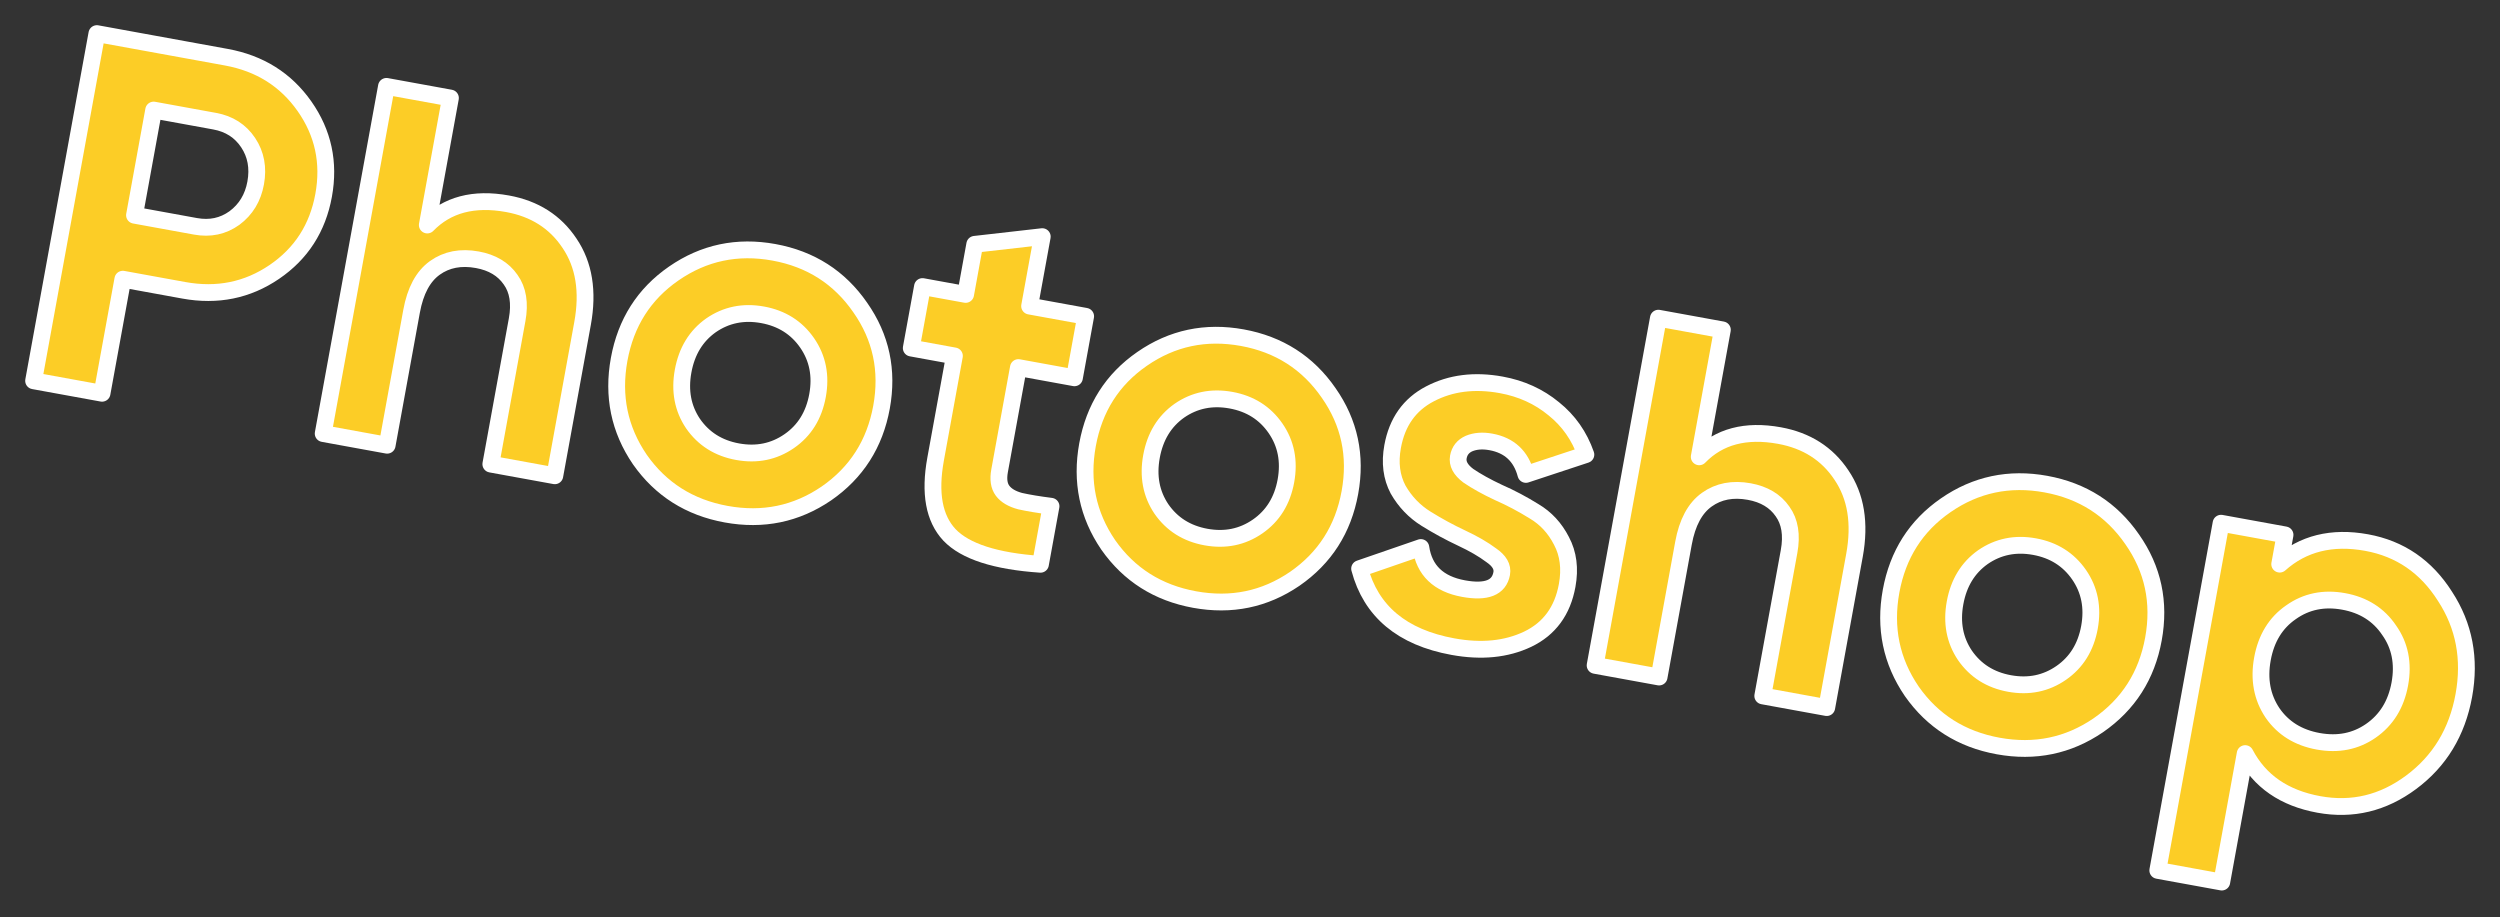 <?xml version="1.0" encoding="UTF-8"?> <svg xmlns="http://www.w3.org/2000/svg" width="515" height="189" viewBox="0 0 515 189" fill="none"><rect x="0" y="0" width="515" height="189" fill="#333333" stroke="none"/> <mask id="path-1-outside-1_823_2805" maskUnits="userSpaceOnUse" x="-1.078" y="-1.078" width="520.016" height="192.006" fill="black"> <rect fill="white" x="-1.078" y="-1.078" width="520.016" height="192.006"></rect> <path d="M46.623 11.782C53.503 13.036 58.871 16.407 62.727 21.895C66.583 27.384 67.896 33.499 66.667 40.243C65.438 46.986 62.052 52.246 56.508 56.021C50.964 59.796 44.752 61.057 37.872 59.803L25.305 57.513L21.022 81.013L6.922 78.443L19.956 6.922L46.623 11.782ZM40.274 46.623C43.271 47.169 45.944 46.601 48.291 44.917C50.651 43.166 52.111 40.757 52.669 37.692C53.24 34.559 52.724 31.79 51.121 29.387C49.519 26.983 47.219 25.509 44.221 24.962L31.654 22.672L27.707 44.333L40.274 46.623Z"></path> <path d="M104.55 41.974C110.136 42.992 114.392 45.703 117.319 50.107C120.315 54.524 121.211 60.036 120.006 66.643L114.29 98.01L101.11 95.608L106.528 65.876C107.149 62.47 106.701 59.714 105.185 57.608C103.681 55.434 101.396 54.067 98.331 53.509C94.925 52.888 92.008 53.447 89.58 55.186C87.152 56.926 85.553 59.907 84.783 64.13L79.755 91.717L66.575 89.315L79.609 17.794L92.79 20.195L88.023 46.352C92.093 42.167 97.602 40.708 104.55 41.974Z"></path> <path d="M170.224 101.659C164.036 105.88 157.162 107.301 149.601 105.923C142.04 104.545 136.109 100.79 131.807 94.658C127.586 88.469 126.165 81.595 127.543 74.034C128.921 66.473 132.67 60.576 138.79 56.343C144.991 52.054 151.871 50.598 159.432 51.976C166.993 53.354 172.918 57.143 177.207 63.344C181.509 69.477 182.97 76.323 181.592 83.884C180.214 91.445 176.425 97.37 170.224 101.659ZM142.762 87.259C144.935 90.399 147.996 92.33 151.947 93.05C155.898 93.77 159.443 93.043 162.584 90.871C165.725 88.699 167.667 85.569 168.412 81.482C169.157 77.395 168.443 73.781 166.271 70.641C164.098 67.5 161.037 65.57 157.086 64.85C153.135 64.13 149.59 64.856 146.449 67.028C143.377 69.213 141.468 72.349 140.723 76.436C139.978 80.523 140.658 84.13 142.762 87.259Z"></path> <path d="M221.335 77.826L209.789 75.721L205.916 96.973C205.593 98.744 205.8 100.119 206.537 101.098C207.273 102.077 208.481 102.789 210.159 103.236C211.849 103.614 213.967 103.965 216.512 104.288L214.333 116.243C205.088 115.613 198.84 113.595 195.59 110.188C192.409 106.793 191.457 101.587 192.736 94.571L196.609 73.319L187.72 71.699L190.029 59.03L198.918 60.65L200.798 50.33L214.705 48.748L212.098 63.052L223.644 65.156L221.335 77.826Z"></path> <path d="M266.71 119.243C260.522 123.464 253.647 124.885 246.086 123.507C238.526 122.129 232.594 118.374 228.293 112.242C224.072 106.053 222.651 99.179 224.029 91.618C225.406 84.057 229.155 78.16 235.276 73.927C241.476 69.638 248.357 68.182 255.918 69.56C263.479 70.938 269.404 74.727 273.693 80.928C277.994 87.061 279.456 93.907 278.078 101.468C276.7 109.029 272.911 114.954 266.71 119.243ZM239.248 104.843C241.42 107.983 244.482 109.913 248.433 110.633C252.383 111.353 255.929 110.627 259.07 108.455C262.21 106.283 264.153 103.153 264.898 99.066C265.643 94.979 264.929 91.365 262.756 88.225C260.584 85.084 257.523 83.154 253.572 82.434C249.621 81.714 246.075 82.44 242.935 84.612C239.862 86.797 237.954 89.933 237.209 94.02C236.464 98.107 237.144 101.714 239.248 104.843Z"></path> <path d="M300.422 94.139C300.174 95.501 300.855 96.787 302.464 97.995C304.154 99.147 306.232 100.3 308.696 101.453C311.173 102.538 313.612 103.827 316.014 105.32C318.429 106.746 320.311 108.778 321.66 111.416C323.077 114.067 323.469 117.13 322.835 120.604C321.88 125.849 319.166 129.541 314.694 131.682C310.302 133.767 305.177 134.276 299.319 133.209C288.83 131.297 282.416 125.941 280.079 117.14L292.695 112.788C293.387 117.489 296.321 120.311 301.498 121.254C306.198 122.111 308.815 121.075 309.349 118.146C309.597 116.783 308.876 115.526 307.186 114.373C305.576 113.165 303.539 111.985 301.075 110.832C298.611 109.679 296.178 108.356 293.775 106.862C291.373 105.369 289.451 103.365 288.009 100.85C286.648 98.279 286.271 95.325 286.88 91.987C287.798 86.947 290.357 83.332 294.557 81.141C298.837 78.895 303.736 78.274 309.253 79.28C313.408 80.037 317.015 81.68 320.073 84.208C323.144 86.667 325.35 89.814 326.692 93.648L314.336 97.73C313.334 93.958 310.926 91.725 307.112 91.03C305.409 90.719 303.91 90.833 302.616 91.372C301.389 91.922 300.658 92.845 300.422 94.139Z"></path> <path d="M366.568 89.725C372.154 90.743 376.41 93.454 379.337 97.859C382.333 102.275 383.229 107.787 382.025 114.394L376.308 145.761L363.128 143.359L368.546 113.627C369.167 110.221 368.719 107.465 367.203 105.359C365.699 103.185 363.414 101.818 360.349 101.26C356.943 100.639 354.026 101.198 351.598 102.937C349.17 104.677 347.571 107.658 346.801 111.881L341.774 139.468L328.593 137.066L341.627 65.544L354.808 67.947L350.041 94.103C354.111 89.918 359.62 88.459 366.568 89.725Z"></path> <path d="M432.242 149.41C426.054 153.631 419.18 155.052 411.619 153.674C404.058 152.297 398.127 148.541 393.825 142.409C389.604 136.22 388.183 129.346 389.561 121.785C390.939 114.224 394.688 108.327 400.808 104.094C407.009 99.805 413.89 98.349 421.45 99.727C429.011 101.105 434.936 104.894 439.225 111.095C443.527 117.228 444.988 124.074 443.61 131.635C442.233 139.196 438.443 145.121 432.242 149.41ZM404.78 135.01C406.953 138.15 410.014 140.081 413.965 140.801C417.916 141.521 421.461 140.794 424.602 138.622C427.743 136.45 429.685 133.32 430.43 129.233C431.175 125.146 430.461 121.532 428.289 118.392C426.116 115.251 423.055 113.321 419.104 112.601C415.153 111.881 411.608 112.607 408.467 114.779C405.395 116.964 403.486 120.1 402.741 124.187C401.996 128.274 402.676 131.882 404.78 135.01Z"></path> <path d="M487.531 111.77C494.41 113.024 499.79 116.714 503.671 122.84C507.632 128.91 508.923 135.726 507.545 143.287C506.167 150.848 502.548 156.804 496.688 161.155C490.909 165.45 484.579 166.971 477.699 165.717C470.547 164.414 465.483 160.922 462.506 155.242L457.684 181.705L444.503 179.303L457.538 107.782L470.718 110.184L469.619 116.212C474.408 111.947 480.379 110.466 487.531 111.77ZM468.148 146.875C470.321 150.015 473.45 151.958 477.537 152.703C481.624 153.448 485.238 152.734 488.379 150.562C491.6 148.334 493.595 145.108 494.365 140.885C495.135 136.662 494.399 132.974 492.159 129.821C489.999 126.612 486.875 124.635 482.788 123.89C478.701 123.145 475.081 123.893 471.928 126.134C468.788 128.306 466.833 131.504 466.063 135.727C465.293 139.95 465.988 143.666 468.148 146.875Z"></path> </mask> <path d="M46.623 11.782C53.503 13.036 58.871 16.407 62.727 21.895C66.583 27.384 67.896 33.499 66.667 40.243C65.438 46.986 62.052 52.246 56.508 56.021C50.964 59.796 44.752 61.057 37.872 59.803L25.305 57.513L21.022 81.013L6.922 78.443L19.956 6.922L46.623 11.782ZM40.274 46.623C43.271 47.169 45.944 46.601 48.291 44.917C50.651 43.166 52.111 40.757 52.669 37.692C53.24 34.559 52.724 31.79 51.121 29.387C49.519 26.983 47.219 25.509 44.221 24.962L31.654 22.672L27.707 44.333L40.274 46.623Z" fill="#FCCD26"></path> <path d="M104.55 41.974C110.136 42.992 114.392 45.703 117.319 50.107C120.315 54.524 121.211 60.036 120.006 66.643L114.29 98.01L101.11 95.608L106.528 65.876C107.149 62.47 106.701 59.714 105.185 57.608C103.681 55.434 101.396 54.067 98.331 53.509C94.925 52.888 92.008 53.447 89.58 55.186C87.152 56.926 85.553 59.907 84.783 64.13L79.755 91.717L66.575 89.315L79.609 17.794L92.79 20.195L88.023 46.352C92.093 42.167 97.602 40.708 104.55 41.974Z" fill="#FCCD26"></path> <path d="M170.224 101.659C164.036 105.88 157.162 107.301 149.601 105.923C142.04 104.545 136.109 100.79 131.807 94.658C127.586 88.469 126.165 81.595 127.543 74.034C128.921 66.473 132.67 60.576 138.79 56.343C144.991 52.054 151.871 50.598 159.432 51.976C166.993 53.354 172.918 57.143 177.207 63.344C181.509 69.477 182.97 76.323 181.592 83.884C180.214 91.445 176.425 97.37 170.224 101.659ZM142.762 87.259C144.935 90.399 147.996 92.33 151.947 93.05C155.898 93.77 159.443 93.043 162.584 90.871C165.725 88.699 167.667 85.569 168.412 81.482C169.157 77.395 168.443 73.781 166.271 70.641C164.098 67.5 161.037 65.57 157.086 64.85C153.135 64.13 149.59 64.856 146.449 67.028C143.377 69.213 141.468 72.349 140.723 76.436C139.978 80.523 140.658 84.13 142.762 87.259Z" fill="#FCCD26"></path> <path d="M221.335 77.826L209.789 75.721L205.916 96.973C205.593 98.744 205.8 100.119 206.537 101.098C207.273 102.077 208.481 102.789 210.159 103.236C211.849 103.614 213.967 103.965 216.512 104.288L214.333 116.243C205.088 115.613 198.84 113.595 195.59 110.188C192.409 106.793 191.457 101.587 192.736 94.571L196.609 73.319L187.72 71.699L190.029 59.03L198.918 60.65L200.798 50.33L214.705 48.748L212.098 63.052L223.644 65.156L221.335 77.826Z" fill="#FCCD26"></path> <path d="M266.71 119.243C260.522 123.464 253.647 124.885 246.086 123.507C238.526 122.129 232.594 118.374 228.293 112.242C224.072 106.053 222.651 99.179 224.029 91.618C225.406 84.057 229.155 78.16 235.276 73.927C241.476 69.638 248.357 68.182 255.918 69.56C263.479 70.938 269.404 74.727 273.693 80.928C277.994 87.061 279.456 93.907 278.078 101.468C276.7 109.029 272.911 114.954 266.71 119.243ZM239.248 104.843C241.42 107.983 244.482 109.913 248.433 110.633C252.383 111.353 255.929 110.627 259.07 108.455C262.21 106.283 264.153 103.153 264.898 99.066C265.643 94.979 264.929 91.365 262.756 88.225C260.584 85.084 257.523 83.154 253.572 82.434C249.621 81.714 246.075 82.44 242.935 84.612C239.862 86.797 237.954 89.933 237.209 94.02C236.464 98.107 237.144 101.714 239.248 104.843Z" fill="#FCCD26"></path> <path d="M300.422 94.139C300.174 95.501 300.855 96.787 302.464 97.995C304.154 99.147 306.232 100.3 308.696 101.453C311.173 102.538 313.612 103.827 316.014 105.32C318.429 106.746 320.311 108.778 321.66 111.416C323.077 114.067 323.469 117.13 322.835 120.604C321.88 125.849 319.166 129.541 314.694 131.682C310.302 133.767 305.177 134.276 299.319 133.209C288.83 131.297 282.416 125.941 280.079 117.14L292.695 112.788C293.387 117.489 296.321 120.311 301.498 121.254C306.198 122.111 308.815 121.075 309.349 118.146C309.597 116.783 308.876 115.526 307.186 114.373C305.576 113.165 303.539 111.985 301.075 110.832C298.611 109.679 296.178 108.356 293.775 106.862C291.373 105.369 289.451 103.365 288.009 100.85C286.648 98.279 286.271 95.325 286.88 91.987C287.798 86.947 290.357 83.332 294.557 81.141C298.837 78.895 303.736 78.274 309.253 79.28C313.408 80.037 317.015 81.68 320.073 84.208C323.144 86.667 325.35 89.814 326.692 93.648L314.336 97.73C313.334 93.958 310.926 91.725 307.112 91.03C305.409 90.719 303.91 90.833 302.616 91.372C301.389 91.922 300.658 92.845 300.422 94.139Z" fill="#FCCD26"></path> <path d="M366.568 89.725C372.154 90.743 376.41 93.454 379.337 97.859C382.333 102.275 383.229 107.787 382.025 114.394L376.308 145.761L363.128 143.359L368.546 113.627C369.167 110.221 368.719 107.465 367.203 105.359C365.699 103.185 363.414 101.818 360.349 101.26C356.943 100.639 354.026 101.198 351.598 102.937C349.17 104.677 347.571 107.658 346.801 111.881L341.774 139.468L328.593 137.066L341.627 65.544L354.808 67.947L350.041 94.103C354.111 89.918 359.62 88.459 366.568 89.725Z" fill="#FCCD26"></path> <path d="M432.242 149.41C426.054 153.631 419.18 155.052 411.619 153.674C404.058 152.297 398.127 148.541 393.825 142.409C389.604 136.22 388.183 129.346 389.561 121.785C390.939 114.224 394.688 108.327 400.808 104.094C407.009 99.805 413.89 98.349 421.45 99.727C429.011 101.105 434.936 104.894 439.225 111.095C443.527 117.228 444.988 124.074 443.61 131.635C442.233 139.196 438.443 145.121 432.242 149.41ZM404.78 135.01C406.953 138.15 410.014 140.081 413.965 140.801C417.916 141.521 421.461 140.794 424.602 138.622C427.743 136.45 429.685 133.32 430.43 129.233C431.175 125.146 430.461 121.532 428.289 118.392C426.116 115.251 423.055 113.321 419.104 112.601C415.153 111.881 411.608 112.607 408.467 114.779C405.395 116.964 403.486 120.1 402.741 124.187C401.996 128.274 402.676 131.882 404.78 135.01Z" fill="#FCCD26"></path> <path d="M487.531 111.77C494.41 113.024 499.79 116.714 503.671 122.84C507.632 128.91 508.923 135.726 507.545 143.287C506.167 150.848 502.548 156.804 496.688 161.155C490.909 165.45 484.579 166.971 477.699 165.717C470.547 164.414 465.483 160.922 462.506 155.242L457.684 181.705L444.503 179.303L457.538 107.782L470.718 110.184L469.619 116.212C474.408 111.947 480.379 110.466 487.531 111.77ZM468.148 146.875C470.321 150.015 473.45 151.958 477.537 152.703C481.624 153.448 485.238 152.734 488.379 150.562C491.6 148.334 493.595 145.108 494.365 140.885C495.135 136.662 494.399 132.974 492.159 129.821C489.999 126.612 486.875 124.635 482.788 123.89C478.701 123.145 475.081 123.893 471.928 126.134C468.788 128.306 466.833 131.504 466.063 135.727C465.293 139.95 465.988 143.666 468.148 146.875Z" fill="#FCCD26"></path> <path d="M46.623 11.782C53.503 13.036 58.871 16.407 62.727 21.895C66.583 27.384 67.896 33.499 66.667 40.243C65.438 46.986 62.052 52.246 56.508 56.021C50.964 59.796 44.752 61.057 37.872 59.803L25.305 57.513L21.022 81.013L6.922 78.443L19.956 6.922L46.623 11.782ZM40.274 46.623C43.271 47.169 45.944 46.601 48.291 44.917C50.651 43.166 52.111 40.757 52.669 37.692C53.24 34.559 52.724 31.79 51.121 29.387C49.519 26.983 47.219 25.509 44.221 24.962L31.654 22.672L27.707 44.333L40.274 46.623Z" stroke="white" stroke-width="3.462" stroke-linejoin="round" mask="url(#path-1-outside-1_823_2805)"></path> <path d="M104.55 41.974C110.136 42.992 114.392 45.703 117.319 50.107C120.315 54.524 121.211 60.036 120.006 66.643L114.29 98.01L101.11 95.608L106.528 65.876C107.149 62.47 106.701 59.714 105.185 57.608C103.681 55.434 101.396 54.067 98.331 53.509C94.925 52.888 92.008 53.447 89.58 55.186C87.152 56.926 85.553 59.907 84.783 64.13L79.755 91.717L66.575 89.315L79.609 17.794L92.79 20.195L88.023 46.352C92.093 42.167 97.602 40.708 104.55 41.974Z" stroke="white" stroke-width="3.462" stroke-linejoin="round" mask="url(#path-1-outside-1_823_2805)"></path> <path d="M170.224 101.659C164.036 105.88 157.162 107.301 149.601 105.923C142.04 104.545 136.109 100.79 131.807 94.658C127.586 88.469 126.165 81.595 127.543 74.034C128.921 66.473 132.67 60.576 138.79 56.343C144.991 52.054 151.871 50.598 159.432 51.976C166.993 53.354 172.918 57.143 177.207 63.344C181.509 69.477 182.97 76.323 181.592 83.884C180.214 91.445 176.425 97.37 170.224 101.659ZM142.762 87.259C144.935 90.399 147.996 92.33 151.947 93.05C155.898 93.77 159.443 93.043 162.584 90.871C165.725 88.699 167.667 85.569 168.412 81.482C169.157 77.395 168.443 73.781 166.271 70.641C164.098 67.5 161.037 65.57 157.086 64.85C153.135 64.13 149.59 64.856 146.449 67.028C143.377 69.213 141.468 72.349 140.723 76.436C139.978 80.523 140.658 84.13 142.762 87.259Z" stroke="white" stroke-width="3.462" stroke-linejoin="round" mask="url(#path-1-outside-1_823_2805)"></path> <path d="M221.335 77.826L209.789 75.721L205.916 96.973C205.593 98.744 205.8 100.119 206.537 101.098C207.273 102.077 208.481 102.789 210.159 103.236C211.849 103.614 213.967 103.965 216.512 104.288L214.333 116.243C205.088 115.613 198.84 113.595 195.59 110.188C192.409 106.793 191.457 101.587 192.736 94.571L196.609 73.319L187.72 71.699L190.029 59.03L198.918 60.65L200.798 50.33L214.705 48.748L212.098 63.052L223.644 65.156L221.335 77.826Z" stroke="white" stroke-width="3.462" stroke-linejoin="round" mask="url(#path-1-outside-1_823_2805)"></path> <path d="M266.71 119.243C260.522 123.464 253.647 124.885 246.086 123.507C238.526 122.129 232.594 118.374 228.293 112.242C224.072 106.053 222.651 99.179 224.029 91.618C225.406 84.057 229.155 78.16 235.276 73.927C241.476 69.638 248.357 68.182 255.918 69.56C263.479 70.938 269.404 74.727 273.693 80.928C277.994 87.061 279.456 93.907 278.078 101.468C276.7 109.029 272.911 114.954 266.71 119.243ZM239.248 104.843C241.42 107.983 244.482 109.913 248.433 110.633C252.383 111.353 255.929 110.627 259.07 108.455C262.21 106.283 264.153 103.153 264.898 99.066C265.643 94.979 264.929 91.365 262.756 88.225C260.584 85.084 257.523 83.154 253.572 82.434C249.621 81.714 246.075 82.44 242.935 84.612C239.862 86.797 237.954 89.933 237.209 94.02C236.464 98.107 237.144 101.714 239.248 104.843Z" stroke="white" stroke-width="3.462" stroke-linejoin="round" mask="url(#path-1-outside-1_823_2805)"></path> <path d="M300.422 94.139C300.174 95.501 300.855 96.787 302.464 97.995C304.154 99.147 306.232 100.3 308.696 101.453C311.173 102.538 313.612 103.827 316.014 105.32C318.429 106.746 320.311 108.778 321.66 111.416C323.077 114.067 323.469 117.13 322.835 120.604C321.88 125.849 319.166 129.541 314.694 131.682C310.302 133.767 305.177 134.276 299.319 133.209C288.83 131.297 282.416 125.941 280.079 117.14L292.695 112.788C293.387 117.489 296.321 120.311 301.498 121.254C306.198 122.111 308.815 121.075 309.349 118.146C309.597 116.783 308.876 115.526 307.186 114.373C305.576 113.165 303.539 111.985 301.075 110.832C298.611 109.679 296.178 108.356 293.775 106.862C291.373 105.369 289.451 103.365 288.009 100.85C286.648 98.279 286.271 95.325 286.88 91.987C287.798 86.947 290.357 83.332 294.557 81.141C298.837 78.895 303.736 78.274 309.253 79.28C313.408 80.037 317.015 81.68 320.073 84.208C323.144 86.667 325.35 89.814 326.692 93.648L314.336 97.73C313.334 93.958 310.926 91.725 307.112 91.03C305.409 90.719 303.91 90.833 302.616 91.372C301.389 91.922 300.658 92.845 300.422 94.139Z" stroke="white" stroke-width="3.462" stroke-linejoin="round" mask="url(#path-1-outside-1_823_2805)"></path> <path d="M366.568 89.725C372.154 90.743 376.41 93.454 379.337 97.859C382.333 102.275 383.229 107.787 382.025 114.394L376.308 145.761L363.128 143.359L368.546 113.627C369.167 110.221 368.719 107.465 367.203 105.359C365.699 103.185 363.414 101.818 360.349 101.26C356.943 100.639 354.026 101.198 351.598 102.937C349.17 104.677 347.571 107.658 346.801 111.881L341.774 139.468L328.593 137.066L341.627 65.544L354.808 67.947L350.041 94.103C354.111 89.918 359.62 88.459 366.568 89.725Z" stroke="white" stroke-width="3.462" stroke-linejoin="round" mask="url(#path-1-outside-1_823_2805)"></path> <path d="M432.242 149.41C426.054 153.631 419.18 155.052 411.619 153.674C404.058 152.297 398.127 148.541 393.825 142.409C389.604 136.22 388.183 129.346 389.561 121.785C390.939 114.224 394.688 108.327 400.808 104.094C407.009 99.805 413.89 98.349 421.45 99.727C429.011 101.105 434.936 104.894 439.225 111.095C443.527 117.228 444.988 124.074 443.61 131.635C442.233 139.196 438.443 145.121 432.242 149.41ZM404.78 135.01C406.953 138.15 410.014 140.081 413.965 140.801C417.916 141.521 421.461 140.794 424.602 138.622C427.743 136.45 429.685 133.32 430.43 129.233C431.175 125.146 430.461 121.532 428.289 118.392C426.116 115.251 423.055 113.321 419.104 112.601C415.153 111.881 411.608 112.607 408.467 114.779C405.395 116.964 403.486 120.1 402.741 124.187C401.996 128.274 402.676 131.882 404.78 135.01Z" stroke="white" stroke-width="3.462" stroke-linejoin="round" mask="url(#path-1-outside-1_823_2805)"></path> <path d="M487.531 111.77C494.41 113.024 499.79 116.714 503.671 122.84C507.632 128.91 508.923 135.726 507.545 143.287C506.167 150.848 502.548 156.804 496.688 161.155C490.909 165.45 484.579 166.971 477.699 165.717C470.547 164.414 465.483 160.922 462.506 155.242L457.684 181.705L444.503 179.303L457.538 107.782L470.718 110.184L469.619 116.212C474.408 111.947 480.379 110.466 487.531 111.77ZM468.148 146.875C470.321 150.015 473.45 151.958 477.537 152.703C481.624 153.448 485.238 152.734 488.379 150.562C491.6 148.334 493.595 145.108 494.365 140.885C495.135 136.662 494.399 132.974 492.159 129.821C489.999 126.612 486.875 124.635 482.788 123.89C478.701 123.145 475.081 123.893 471.928 126.134C468.788 128.306 466.833 131.504 466.063 135.727C465.293 139.95 465.988 143.666 468.148 146.875Z" stroke="white" stroke-width="3.462" stroke-linejoin="round" mask="url(#path-1-outside-1_823_2805)"></path> </svg> 